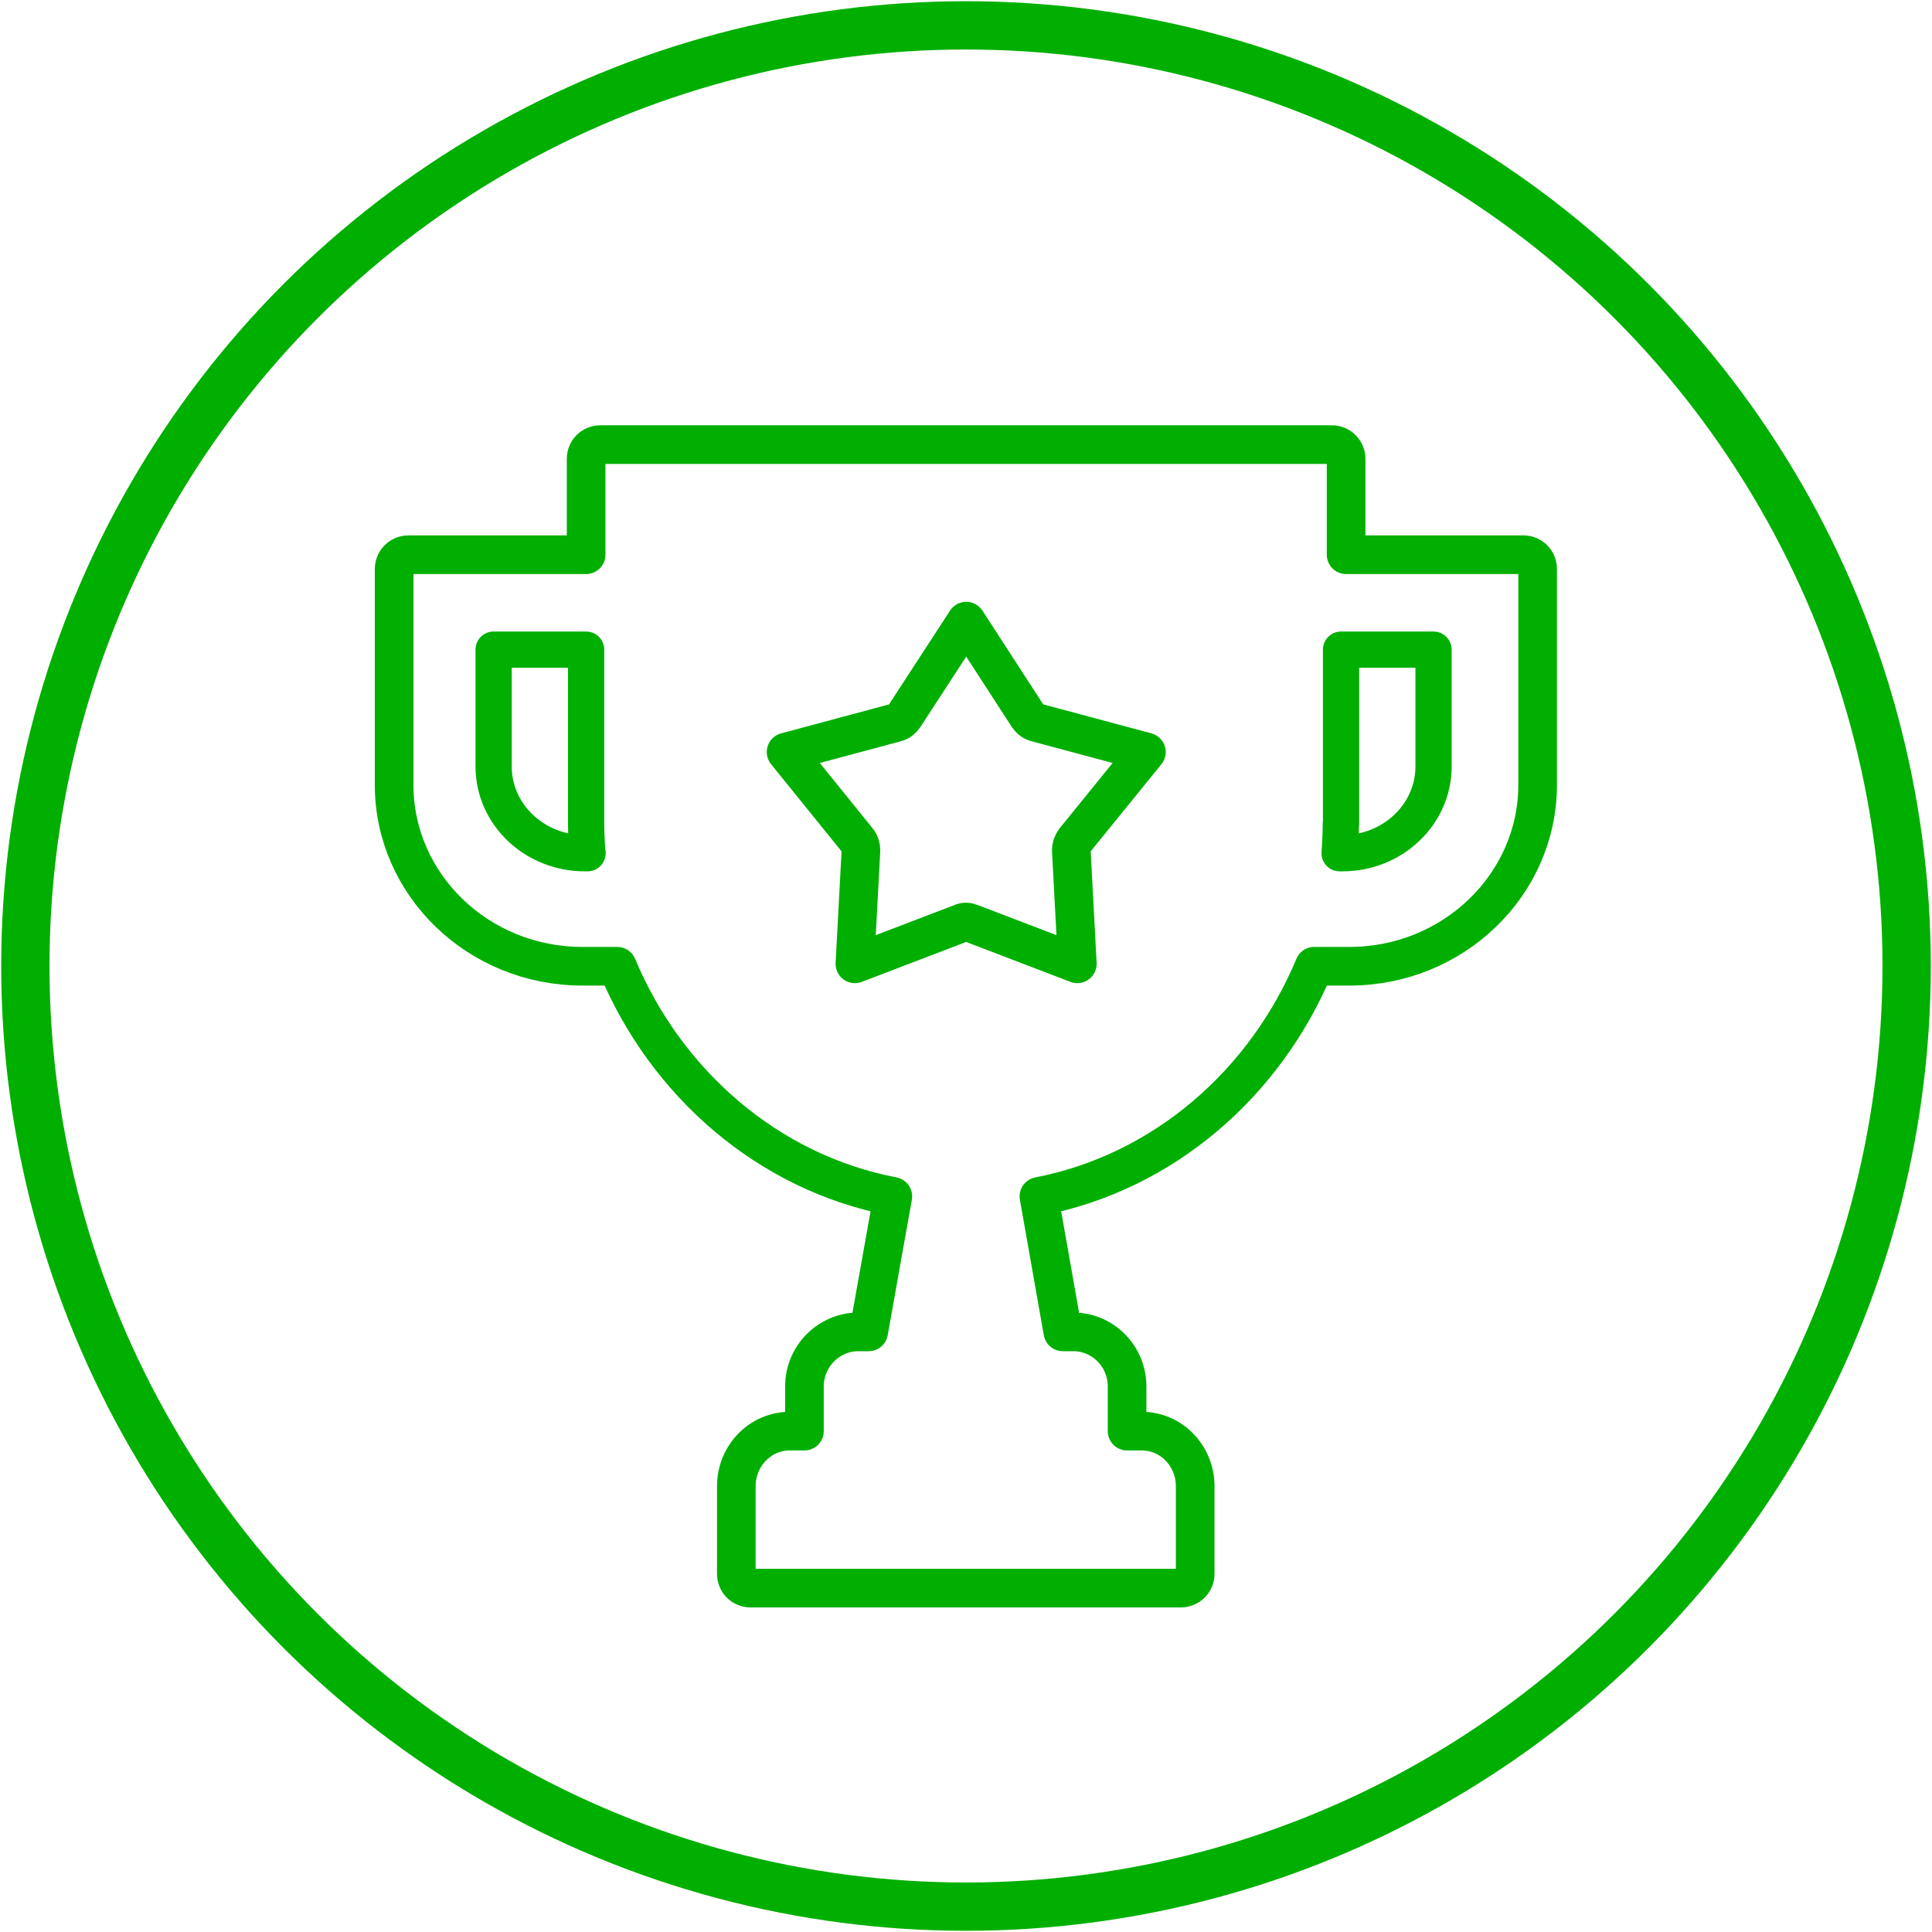 <?xml version="1.0" encoding="UTF-8"?><svg id="a" xmlns="http://www.w3.org/2000/svg" viewBox="0 0 80 80"><defs><style>.b{stroke-width:2px;}.b,.c,.d{fill:none;stroke:#00af00;stroke-linecap:round;stroke-linejoin:round;}.c{stroke-width:1.6px;}.d{stroke-width:1.5px;}</style></defs><circle class="b" cx="40" cy="40" r="38.95"/><path class="c" d="M63.1,22.97h-7.36v-3.97c0-.32-.26-.59-.59-.59H24.86c-.33,0-.59,.26-.59,.59v3.97h-7.36c-.32,0-.59,.26-.59,.59v8.94c0,4.14,3.49,7.51,7.79,7.51h1.45c2.02,4.84,6.24,8.54,11.41,9.53l-1,5.61h-.43c-1.22,0-2.23,1.01-2.23,2.26v1.85h-.61c-1.22,0-2.21,1.02-2.21,2.28v3.63c0,.33,.26,.59,.59,.59h17.82c.32,0,.59-.26,.59-.59v-3.63c0-1.26-.99-2.28-2.21-2.28h-.61v-1.85c0-1.25-1-2.26-2.23-2.26h-.43l-.99-5.61c5.17-1,9.38-4.69,11.4-9.53h1.46c4.29,0,7.79-3.37,7.79-7.51v-8.94c0-.33-.26-.59-.59-.59Z"/><path class="d" d="M24.33,35.33h-.12c-2.08,0-3.77-1.61-3.77-3.59v-4.84h3.83v7.22c0,.41,.03,.81,.05,1.21Z"/><path class="d" d="M55.53,34.12v-7.22h3.83v4.84c0,1.98-1.69,3.59-3.77,3.59h-.12c.03-.4,.05-.8,.05-1.21Z"/><path class="c" d="M44.36,35.21l.25,4.7-4.39-1.68c-.07-.03-.14-.05-.21-.05-.07,0-.15,.01-.22,.05l-4.39,1.68,.25-4.7c0-.14-.04-.29-.14-.41l-2.96-3.66,4.55-1.22c.14-.04,.26-.13,.34-.25l2.57-3.95,2.56,3.95c.08,.12,.2,.21,.35,.25l4.55,1.22-2.97,3.66c-.09,.12-.14,.26-.14,.41Z"/></svg>